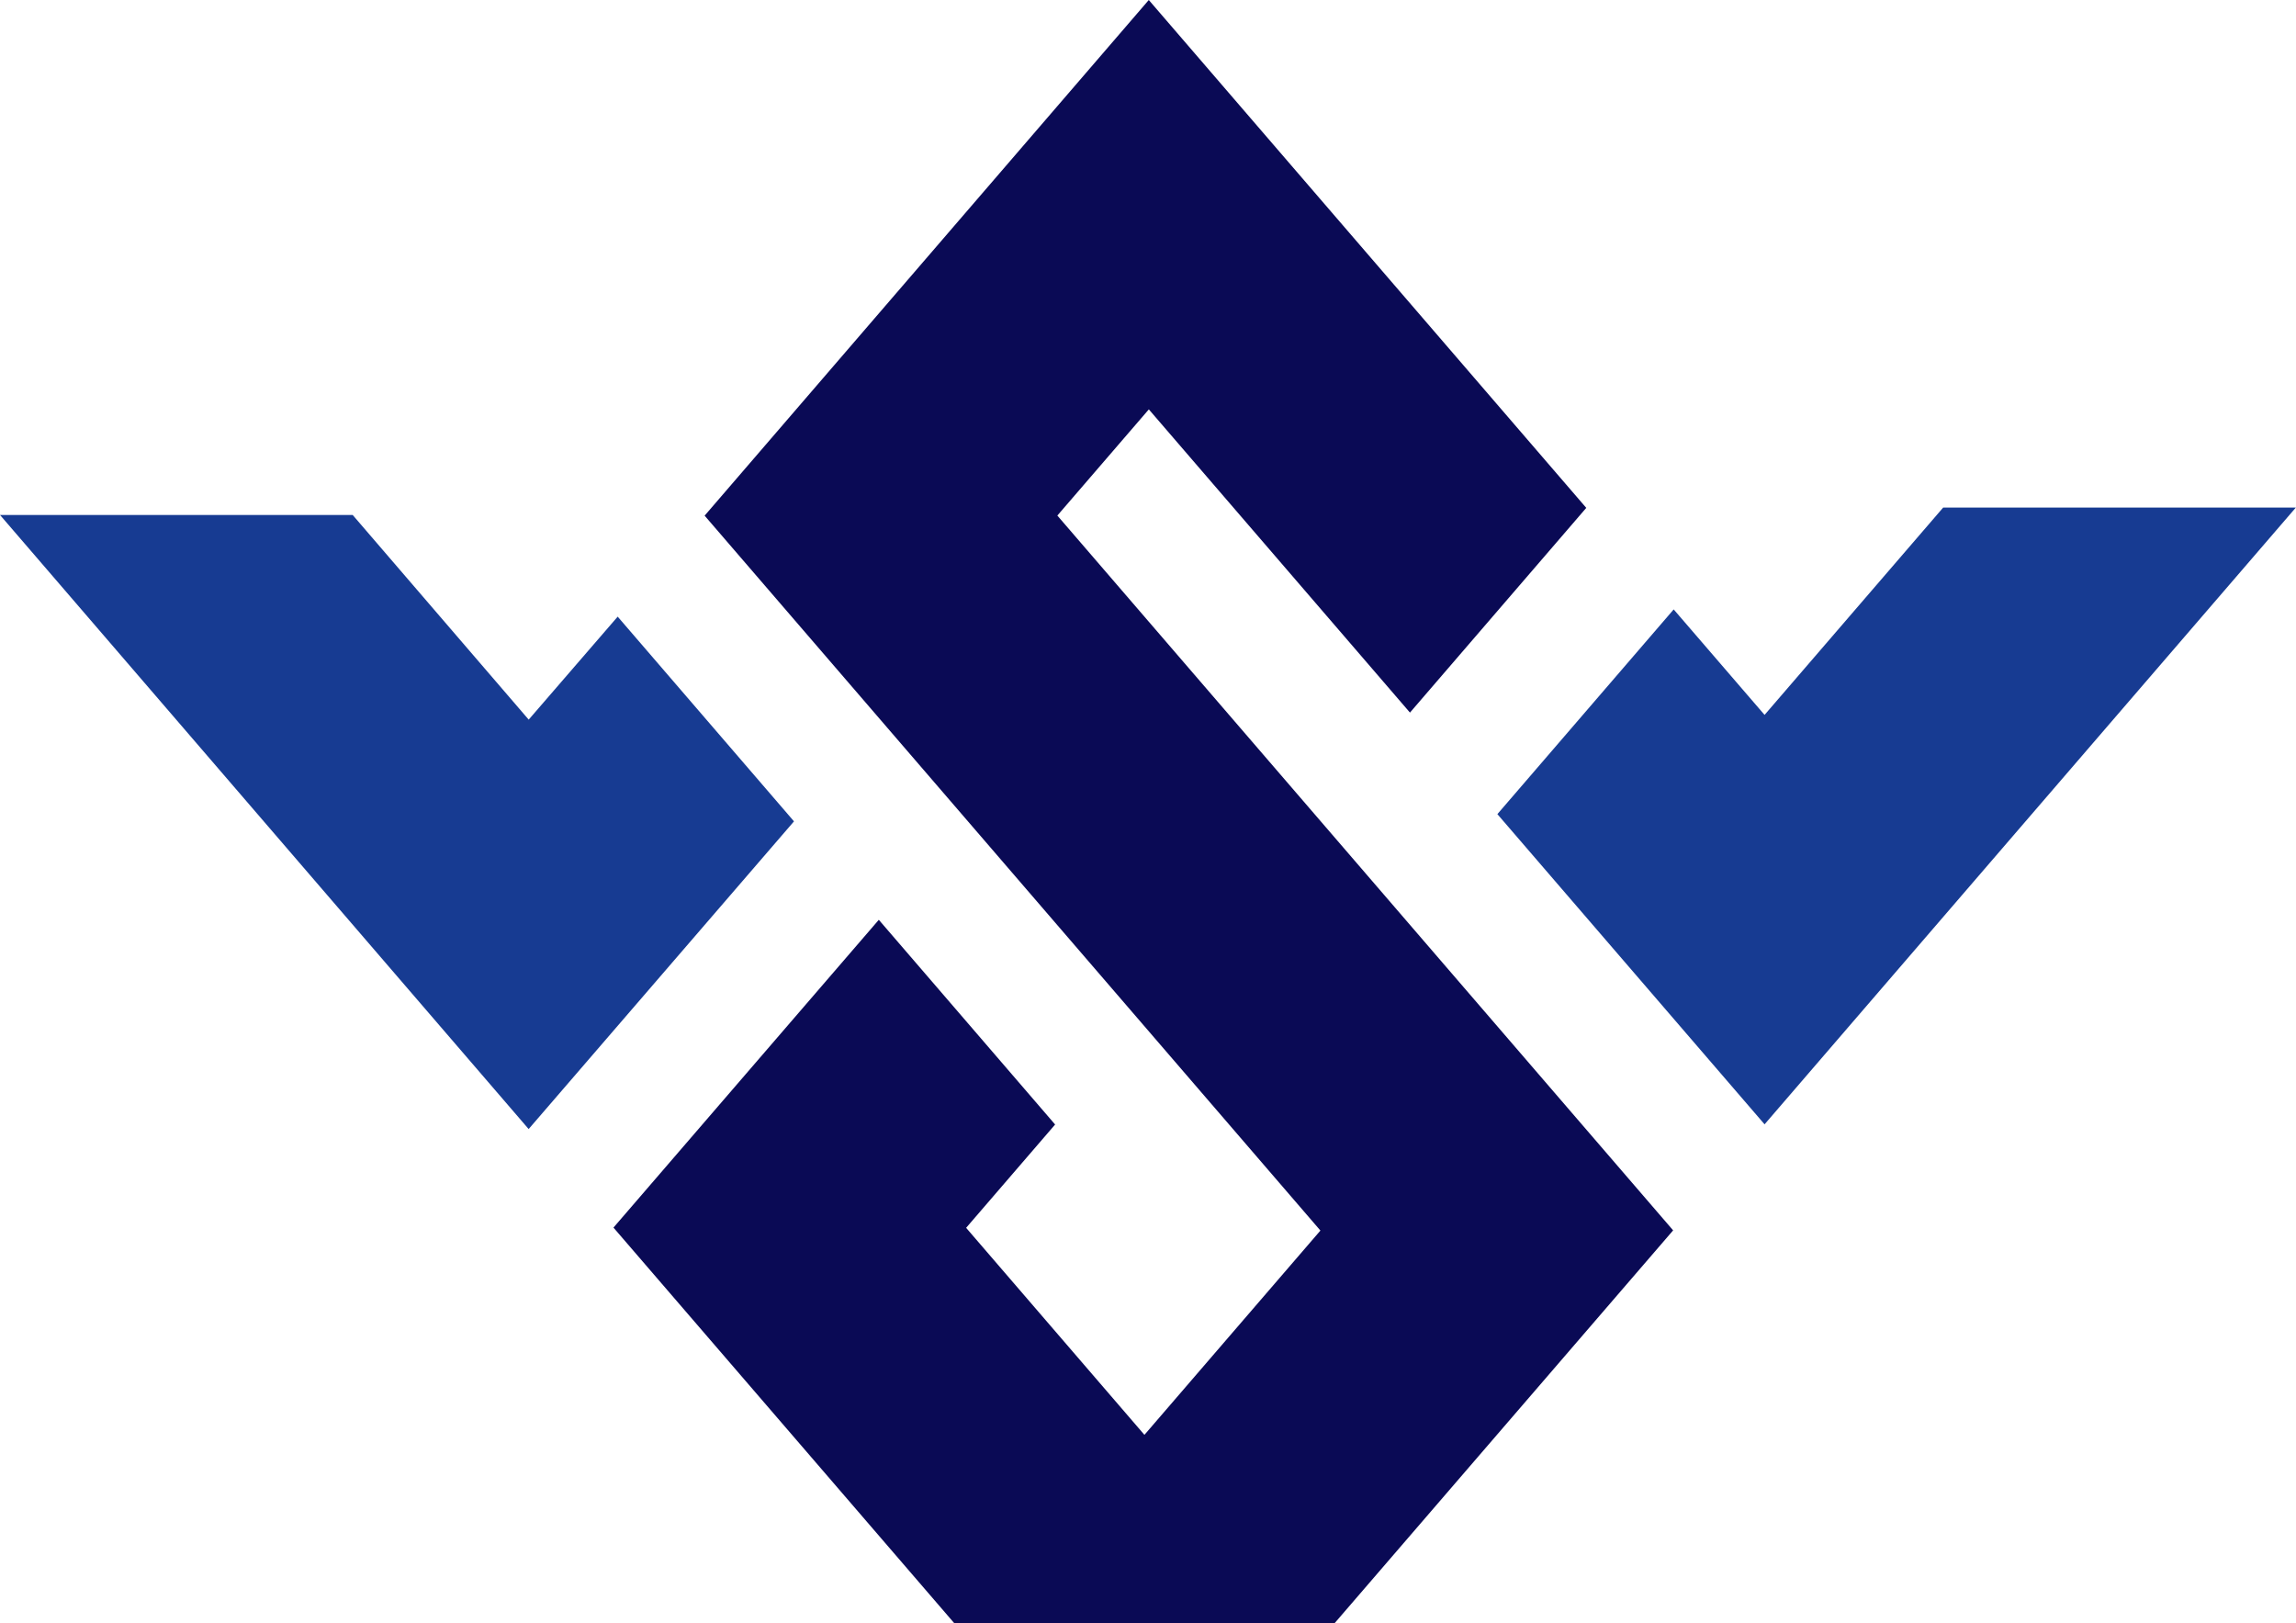 <?xml version="1.0" encoding="UTF-8" standalone="no"?><svg xmlns="http://www.w3.org/2000/svg" xmlns:xlink="http://www.w3.org/1999/xlink" fill="#000000" height="350.5" preserveAspectRatio="xMidYMid meet" version="1" viewBox="0.0 0.0 495.9 350.5" width="495.9" zoomAndPan="magnify"><g id="change1_1"><path d="M288.29,350.5h-82.22l-73.57-85.39l57.31-66.47l38.08,44.21l-19.22,22.31l38.51,44.71l38.01-44.12 l-133-154.39L248.12,0l94.49,109.68l-38.08,44.21l-38.08-44.21l-18.32-21.27l-19.76,22.93l133,154.37L288.29,350.5z" fill="#0a0a55"/></g><g id="change2_1"><path d="M323.41,175.82l38.08-44.21l19.63,22.78l38.57-44.77h76.17L381.12,242.81L323.41,175.82z M171.49,177.38 l-38.08-44.21l-19.22,22.24l-38.02-44.2H0l114.18,132.62L171.49,177.38z" fill="#173b92"/></g></svg>